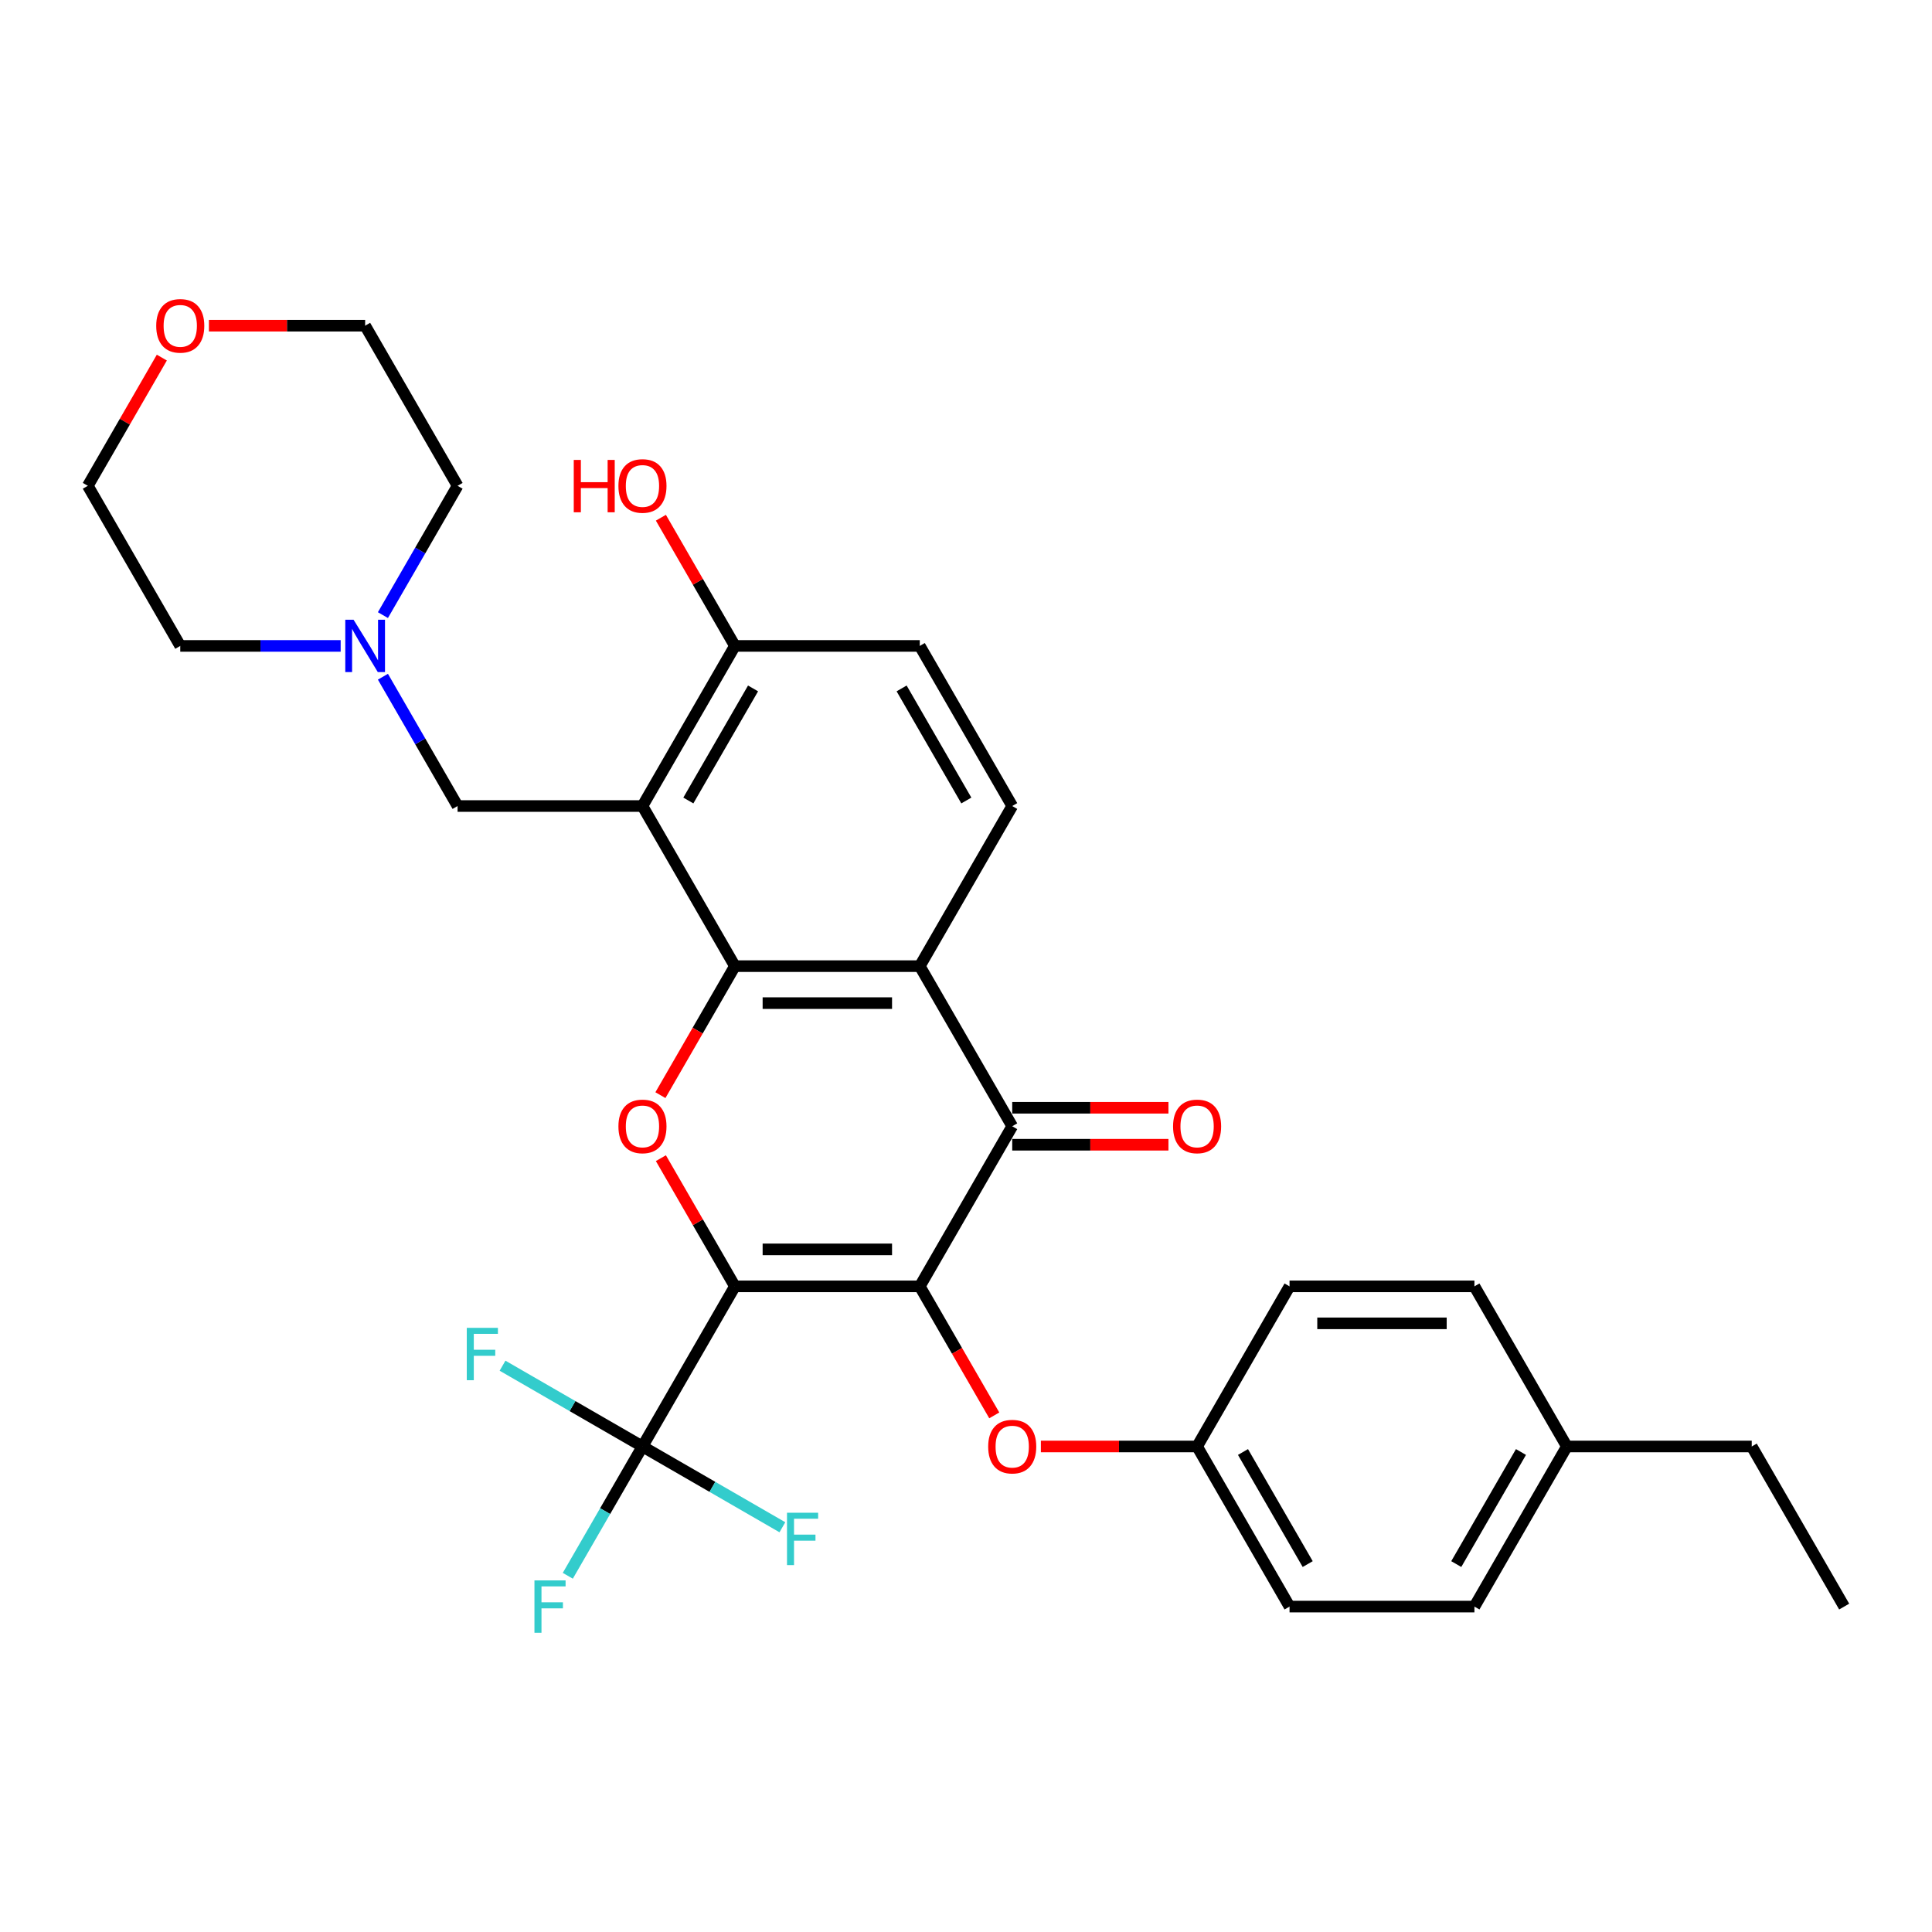 <?xml version='1.0' encoding='iso-8859-1'?>
<svg version='1.1' baseProfile='full'
              xmlns='http://www.w3.org/2000/svg'
                      xmlns:rdkit='http://www.rdkit.org/xml'
                      xmlns:xlink='http://www.w3.org/1999/xlink'
                  xml:space='preserve'
width='1000px' height='1000px' viewBox='0 0 1000 1000'>
<!-- END OF HEADER -->
<rect style='opacity:1.0;fill:#FFFFFF;stroke:none' width='1000' height='1000' x='0' y='0'> </rect>
<path class='bond-0' d='M 380.383,665.819 L 476.077,665.819' style='fill:none;fill-rule:evenodd;stroke:#000000;stroke-width:6px;stroke-linecap:butt;stroke-linejoin:miter;stroke-opacity:1' />
<path class='bond-0' d='M 394.737,646.68 L 461.722,646.68' style='fill:none;fill-rule:evenodd;stroke:#000000;stroke-width:6px;stroke-linecap:butt;stroke-linejoin:miter;stroke-opacity:1' />
<path class='bond-2' d='M 380.383,665.819 L 361.227,632.641' style='fill:none;fill-rule:evenodd;stroke:#000000;stroke-width:6px;stroke-linecap:butt;stroke-linejoin:miter;stroke-opacity:1' />
<path class='bond-2' d='M 361.227,632.641 L 342.072,599.463' style='fill:none;fill-rule:evenodd;stroke:#FF0000;stroke-width:6px;stroke-linecap:butt;stroke-linejoin:miter;stroke-opacity:1' />
<path class='bond-6' d='M 380.383,665.819 L 332.536,748.692' style='fill:none;fill-rule:evenodd;stroke:#000000;stroke-width:6px;stroke-linecap:butt;stroke-linejoin:miter;stroke-opacity:1' />
<path class='bond-3' d='M 476.077,665.819 L 523.923,582.946' style='fill:none;fill-rule:evenodd;stroke:#000000;stroke-width:6px;stroke-linecap:butt;stroke-linejoin:miter;stroke-opacity:1' />
<path class='bond-7' d='M 476.077,665.819 L 495.354,699.208' style='fill:none;fill-rule:evenodd;stroke:#000000;stroke-width:6px;stroke-linecap:butt;stroke-linejoin:miter;stroke-opacity:1' />
<path class='bond-7' d='M 495.354,699.208 L 514.631,732.597' style='fill:none;fill-rule:evenodd;stroke:#FF0000;stroke-width:6px;stroke-linecap:butt;stroke-linejoin:miter;stroke-opacity:1' />
<path class='bond-1' d='M 380.383,500.073 L 361.106,533.462' style='fill:none;fill-rule:evenodd;stroke:#000000;stroke-width:6px;stroke-linecap:butt;stroke-linejoin:miter;stroke-opacity:1' />
<path class='bond-1' d='M 361.106,533.462 L 341.829,566.85' style='fill:none;fill-rule:evenodd;stroke:#FF0000;stroke-width:6px;stroke-linecap:butt;stroke-linejoin:miter;stroke-opacity:1' />
<path class='bond-4' d='M 380.383,500.073 L 476.077,500.073' style='fill:none;fill-rule:evenodd;stroke:#000000;stroke-width:6px;stroke-linecap:butt;stroke-linejoin:miter;stroke-opacity:1' />
<path class='bond-4' d='M 394.737,519.211 L 461.722,519.211' style='fill:none;fill-rule:evenodd;stroke:#000000;stroke-width:6px;stroke-linecap:butt;stroke-linejoin:miter;stroke-opacity:1' />
<path class='bond-5' d='M 380.383,500.073 L 332.536,417.199' style='fill:none;fill-rule:evenodd;stroke:#000000;stroke-width:6px;stroke-linecap:butt;stroke-linejoin:miter;stroke-opacity:1' />
<path class='bond-12' d='M 523.923,592.515 L 564.354,592.515' style='fill:none;fill-rule:evenodd;stroke:#000000;stroke-width:6px;stroke-linecap:butt;stroke-linejoin:miter;stroke-opacity:1' />
<path class='bond-12' d='M 564.354,592.515 L 604.785,592.515' style='fill:none;fill-rule:evenodd;stroke:#FF0000;stroke-width:6px;stroke-linecap:butt;stroke-linejoin:miter;stroke-opacity:1' />
<path class='bond-12' d='M 523.923,573.377 L 564.354,573.377' style='fill:none;fill-rule:evenodd;stroke:#000000;stroke-width:6px;stroke-linecap:butt;stroke-linejoin:miter;stroke-opacity:1' />
<path class='bond-12' d='M 564.354,573.377 L 604.785,573.377' style='fill:none;fill-rule:evenodd;stroke:#FF0000;stroke-width:6px;stroke-linecap:butt;stroke-linejoin:miter;stroke-opacity:1' />
<path class='bond-31' d='M 523.923,582.946 L 476.077,500.073' style='fill:none;fill-rule:evenodd;stroke:#000000;stroke-width:6px;stroke-linecap:butt;stroke-linejoin:miter;stroke-opacity:1' />
<path class='bond-9' d='M 476.077,500.073 L 523.923,417.199' style='fill:none;fill-rule:evenodd;stroke:#000000;stroke-width:6px;stroke-linecap:butt;stroke-linejoin:miter;stroke-opacity:1' />
<path class='bond-8' d='M 332.536,417.199 L 236.842,417.199' style='fill:none;fill-rule:evenodd;stroke:#000000;stroke-width:6px;stroke-linecap:butt;stroke-linejoin:miter;stroke-opacity:1' />
<path class='bond-11' d='M 332.536,417.199 L 380.383,334.326' style='fill:none;fill-rule:evenodd;stroke:#000000;stroke-width:6px;stroke-linecap:butt;stroke-linejoin:miter;stroke-opacity:1' />
<path class='bond-11' d='M 356.288,414.338 L 389.78,356.327' style='fill:none;fill-rule:evenodd;stroke:#000000;stroke-width:6px;stroke-linecap:butt;stroke-linejoin:miter;stroke-opacity:1' />
<path class='bond-14' d='M 332.536,748.692 L 313.215,782.158' style='fill:none;fill-rule:evenodd;stroke:#000000;stroke-width:6px;stroke-linecap:butt;stroke-linejoin:miter;stroke-opacity:1' />
<path class='bond-14' d='M 313.215,782.158 L 293.893,815.623' style='fill:none;fill-rule:evenodd;stroke:#33CCCC;stroke-width:6px;stroke-linecap:butt;stroke-linejoin:miter;stroke-opacity:1' />
<path class='bond-15' d='M 332.536,748.692 L 296.324,727.786' style='fill:none;fill-rule:evenodd;stroke:#000000;stroke-width:6px;stroke-linecap:butt;stroke-linejoin:miter;stroke-opacity:1' />
<path class='bond-15' d='M 296.324,727.786 L 260.112,706.879' style='fill:none;fill-rule:evenodd;stroke:#33CCCC;stroke-width:6px;stroke-linecap:butt;stroke-linejoin:miter;stroke-opacity:1' />
<path class='bond-16' d='M 332.536,748.692 L 368.748,769.599' style='fill:none;fill-rule:evenodd;stroke:#000000;stroke-width:6px;stroke-linecap:butt;stroke-linejoin:miter;stroke-opacity:1' />
<path class='bond-16' d='M 368.748,769.599 L 404.959,790.506' style='fill:none;fill-rule:evenodd;stroke:#33CCCC;stroke-width:6px;stroke-linecap:butt;stroke-linejoin:miter;stroke-opacity:1' />
<path class='bond-18' d='M 538.756,748.692 L 579.187,748.692' style='fill:none;fill-rule:evenodd;stroke:#FF0000;stroke-width:6px;stroke-linecap:butt;stroke-linejoin:miter;stroke-opacity:1' />
<path class='bond-18' d='M 579.187,748.692 L 619.617,748.692' style='fill:none;fill-rule:evenodd;stroke:#000000;stroke-width:6px;stroke-linecap:butt;stroke-linejoin:miter;stroke-opacity:1' />
<path class='bond-10' d='M 236.842,417.199 L 217.521,383.734' style='fill:none;fill-rule:evenodd;stroke:#000000;stroke-width:6px;stroke-linecap:butt;stroke-linejoin:miter;stroke-opacity:1' />
<path class='bond-10' d='M 217.521,383.734 L 198.2,350.269' style='fill:none;fill-rule:evenodd;stroke:#0000FF;stroke-width:6px;stroke-linecap:butt;stroke-linejoin:miter;stroke-opacity:1' />
<path class='bond-32' d='M 523.923,417.199 L 476.077,334.326' style='fill:none;fill-rule:evenodd;stroke:#000000;stroke-width:6px;stroke-linecap:butt;stroke-linejoin:miter;stroke-opacity:1' />
<path class='bond-32' d='M 500.172,414.338 L 466.679,356.327' style='fill:none;fill-rule:evenodd;stroke:#000000;stroke-width:6px;stroke-linecap:butt;stroke-linejoin:miter;stroke-opacity:1' />
<path class='bond-25' d='M 176.325,334.326 L 134.813,334.326' style='fill:none;fill-rule:evenodd;stroke:#0000FF;stroke-width:6px;stroke-linecap:butt;stroke-linejoin:miter;stroke-opacity:1' />
<path class='bond-25' d='M 134.813,334.326 L 93.301,334.326' style='fill:none;fill-rule:evenodd;stroke:#000000;stroke-width:6px;stroke-linecap:butt;stroke-linejoin:miter;stroke-opacity:1' />
<path class='bond-26' d='M 198.2,318.384 L 217.521,284.918' style='fill:none;fill-rule:evenodd;stroke:#0000FF;stroke-width:6px;stroke-linecap:butt;stroke-linejoin:miter;stroke-opacity:1' />
<path class='bond-26' d='M 217.521,284.918 L 236.842,251.453' style='fill:none;fill-rule:evenodd;stroke:#000000;stroke-width:6px;stroke-linecap:butt;stroke-linejoin:miter;stroke-opacity:1' />
<path class='bond-13' d='M 380.383,334.326 L 476.077,334.326' style='fill:none;fill-rule:evenodd;stroke:#000000;stroke-width:6px;stroke-linecap:butt;stroke-linejoin:miter;stroke-opacity:1' />
<path class='bond-19' d='M 380.383,334.326 L 361.227,301.148' style='fill:none;fill-rule:evenodd;stroke:#000000;stroke-width:6px;stroke-linecap:butt;stroke-linejoin:miter;stroke-opacity:1' />
<path class='bond-19' d='M 361.227,301.148 L 342.072,267.97' style='fill:none;fill-rule:evenodd;stroke:#FF0000;stroke-width:6px;stroke-linecap:butt;stroke-linejoin:miter;stroke-opacity:1' />
<path class='bond-17' d='M 108.134,168.58 L 148.565,168.58' style='fill:none;fill-rule:evenodd;stroke:#FF0000;stroke-width:6px;stroke-linecap:butt;stroke-linejoin:miter;stroke-opacity:1' />
<path class='bond-17' d='M 148.565,168.58 L 188.995,168.58' style='fill:none;fill-rule:evenodd;stroke:#000000;stroke-width:6px;stroke-linecap:butt;stroke-linejoin:miter;stroke-opacity:1' />
<path class='bond-34' d='M 83.766,185.096 L 64.61,218.275' style='fill:none;fill-rule:evenodd;stroke:#FF0000;stroke-width:6px;stroke-linecap:butt;stroke-linejoin:miter;stroke-opacity:1' />
<path class='bond-34' d='M 64.61,218.275 L 45.455,251.453' style='fill:none;fill-rule:evenodd;stroke:#000000;stroke-width:6px;stroke-linecap:butt;stroke-linejoin:miter;stroke-opacity:1' />
<path class='bond-21' d='M 619.617,748.692 L 667.464,665.819' style='fill:none;fill-rule:evenodd;stroke:#000000;stroke-width:6px;stroke-linecap:butt;stroke-linejoin:miter;stroke-opacity:1' />
<path class='bond-22' d='M 619.617,748.692 L 667.464,831.566' style='fill:none;fill-rule:evenodd;stroke:#000000;stroke-width:6px;stroke-linecap:butt;stroke-linejoin:miter;stroke-opacity:1' />
<path class='bond-22' d='M 643.369,751.554 L 676.862,809.565' style='fill:none;fill-rule:evenodd;stroke:#000000;stroke-width:6px;stroke-linecap:butt;stroke-linejoin:miter;stroke-opacity:1' />
<path class='bond-20' d='M 811.005,748.692 L 763.158,831.566' style='fill:none;fill-rule:evenodd;stroke:#000000;stroke-width:6px;stroke-linecap:butt;stroke-linejoin:miter;stroke-opacity:1' />
<path class='bond-20' d='M 787.253,751.554 L 753.76,809.565' style='fill:none;fill-rule:evenodd;stroke:#000000;stroke-width:6px;stroke-linecap:butt;stroke-linejoin:miter;stroke-opacity:1' />
<path class='bond-29' d='M 811.005,748.692 L 906.699,748.692' style='fill:none;fill-rule:evenodd;stroke:#000000;stroke-width:6px;stroke-linecap:butt;stroke-linejoin:miter;stroke-opacity:1' />
<path class='bond-33' d='M 811.005,748.692 L 763.158,665.819' style='fill:none;fill-rule:evenodd;stroke:#000000;stroke-width:6px;stroke-linecap:butt;stroke-linejoin:miter;stroke-opacity:1' />
<path class='bond-23' d='M 667.464,665.819 L 763.158,665.819' style='fill:none;fill-rule:evenodd;stroke:#000000;stroke-width:6px;stroke-linecap:butt;stroke-linejoin:miter;stroke-opacity:1' />
<path class='bond-23' d='M 681.818,684.958 L 748.804,684.958' style='fill:none;fill-rule:evenodd;stroke:#000000;stroke-width:6px;stroke-linecap:butt;stroke-linejoin:miter;stroke-opacity:1' />
<path class='bond-24' d='M 667.464,831.566 L 763.158,831.566' style='fill:none;fill-rule:evenodd;stroke:#000000;stroke-width:6px;stroke-linecap:butt;stroke-linejoin:miter;stroke-opacity:1' />
<path class='bond-28' d='M 93.301,334.326 L 45.455,251.453' style='fill:none;fill-rule:evenodd;stroke:#000000;stroke-width:6px;stroke-linecap:butt;stroke-linejoin:miter;stroke-opacity:1' />
<path class='bond-27' d='M 236.842,251.453 L 188.995,168.58' style='fill:none;fill-rule:evenodd;stroke:#000000;stroke-width:6px;stroke-linecap:butt;stroke-linejoin:miter;stroke-opacity:1' />
<path class='bond-30' d='M 906.699,748.692 L 954.545,831.566' style='fill:none;fill-rule:evenodd;stroke:#000000;stroke-width:6px;stroke-linecap:butt;stroke-linejoin:miter;stroke-opacity:1' />
<path  class='atom-3' d='M 320.096 583.023
Q 320.096 576.515, 323.311 572.879
Q 326.526 569.243, 332.536 569.243
Q 338.545 569.243, 341.761 572.879
Q 344.976 576.515, 344.976 583.023
Q 344.976 589.606, 341.722 593.357
Q 338.469 597.07, 332.536 597.07
Q 326.565 597.07, 323.311 593.357
Q 320.096 589.645, 320.096 583.023
M 332.536 594.008
Q 336.67 594.008, 338.89 591.252
Q 341.148 588.458, 341.148 583.023
Q 341.148 577.702, 338.89 575.023
Q 336.67 572.305, 332.536 572.305
Q 328.402 572.305, 326.144 574.984
Q 323.923 577.664, 323.923 583.023
Q 323.923 588.496, 326.144 591.252
Q 328.402 594.008, 332.536 594.008
' fill='#FF0000'/>
<path  class='atom-8' d='M 511.483 748.769
Q 511.483 742.262, 514.699 738.625
Q 517.914 734.989, 523.923 734.989
Q 529.933 734.989, 533.148 738.625
Q 536.364 742.262, 536.364 748.769
Q 536.364 755.353, 533.11 759.104
Q 529.856 762.817, 523.923 762.817
Q 517.952 762.817, 514.699 759.104
Q 511.483 755.391, 511.483 748.769
M 523.923 759.755
Q 528.057 759.755, 530.278 756.999
Q 532.536 754.204, 532.536 748.769
Q 532.536 743.448, 530.278 740.769
Q 528.057 738.051, 523.923 738.051
Q 519.789 738.051, 517.531 740.731
Q 515.311 743.41, 515.311 748.769
Q 515.311 754.243, 517.531 756.999
Q 519.789 759.755, 523.923 759.755
' fill='#FF0000'/>
<path  class='atom-11' d='M 183.005 320.776
L 191.885 335.13
Q 192.766 336.546, 194.182 339.111
Q 195.598 341.676, 195.675 341.829
L 195.675 320.776
L 199.273 320.776
L 199.273 347.876
L 195.56 347.876
L 186.029 332.183
Q 184.919 330.345, 183.732 328.24
Q 182.584 326.135, 182.239 325.484
L 182.239 347.876
L 178.718 347.876
L 178.718 320.776
L 183.005 320.776
' fill='#0000FF'/>
<path  class='atom-13' d='M 607.177 583.023
Q 607.177 576.515, 610.392 572.879
Q 613.608 569.243, 619.617 569.243
Q 625.627 569.243, 628.842 572.879
Q 632.057 576.515, 632.057 583.023
Q 632.057 589.606, 628.804 593.357
Q 625.55 597.07, 619.617 597.07
Q 613.646 597.07, 610.392 593.357
Q 607.177 589.645, 607.177 583.023
M 619.617 594.008
Q 623.751 594.008, 625.971 591.252
Q 628.23 588.458, 628.23 583.023
Q 628.23 577.702, 625.971 575.023
Q 623.751 572.305, 619.617 572.305
Q 615.483 572.305, 613.225 574.984
Q 611.005 577.664, 611.005 583.023
Q 611.005 588.496, 613.225 591.252
Q 615.483 594.008, 619.617 594.008
' fill='#FF0000'/>
<path  class='atom-15' d='M 276.632 818.015
L 292.746 818.015
L 292.746 821.116
L 280.268 821.116
L 280.268 829.346
L 291.368 829.346
L 291.368 832.484
L 280.268 832.484
L 280.268 845.116
L 276.632 845.116
L 276.632 818.015
' fill='#33CCCC'/>
<path  class='atom-16' d='M 241.605 687.295
L 257.72 687.295
L 257.72 690.396
L 245.242 690.396
L 245.242 698.625
L 256.342 698.625
L 256.342 701.764
L 245.242 701.764
L 245.242 714.396
L 241.605 714.396
L 241.605 687.295
' fill='#33CCCC'/>
<path  class='atom-17' d='M 407.352 782.989
L 423.467 782.989
L 423.467 786.09
L 410.988 786.09
L 410.988 794.319
L 422.089 794.319
L 422.089 797.458
L 410.988 797.458
L 410.988 810.09
L 407.352 810.09
L 407.352 782.989
' fill='#33CCCC'/>
<path  class='atom-18' d='M 80.861 168.656
Q 80.861 162.149, 84.077 158.513
Q 87.292 154.876, 93.301 154.876
Q 99.311 154.876, 102.526 158.513
Q 105.742 162.149, 105.742 168.656
Q 105.742 175.24, 102.488 178.991
Q 99.234 182.704, 93.301 182.704
Q 87.33 182.704, 84.077 178.991
Q 80.861 175.278, 80.861 168.656
M 93.301 179.642
Q 97.435 179.642, 99.656 176.886
Q 101.914 174.092, 101.914 168.656
Q 101.914 163.336, 99.656 160.656
Q 97.435 157.939, 93.301 157.939
Q 89.168 157.939, 86.909 160.618
Q 84.689 163.297, 84.689 168.656
Q 84.689 174.13, 86.909 176.886
Q 89.168 179.642, 93.301 179.642
' fill='#FF0000'/>
<path  class='atom-20' d='M 296.976 238.056
L 300.651 238.056
L 300.651 249.577
L 314.507 249.577
L 314.507 238.056
L 318.182 238.056
L 318.182 265.156
L 314.507 265.156
L 314.507 252.64
L 300.651 252.64
L 300.651 265.156
L 296.976 265.156
L 296.976 238.056
' fill='#FF0000'/>
<path  class='atom-20' d='M 320.096 251.53
Q 320.096 245.022, 323.311 241.386
Q 326.526 237.75, 332.536 237.75
Q 338.545 237.75, 341.761 241.386
Q 344.976 245.022, 344.976 251.53
Q 344.976 258.113, 341.722 261.864
Q 338.469 265.577, 332.536 265.577
Q 326.565 265.577, 323.311 261.864
Q 320.096 258.152, 320.096 251.53
M 332.536 262.515
Q 336.67 262.515, 338.89 259.759
Q 341.148 256.965, 341.148 251.53
Q 341.148 246.209, 338.89 243.53
Q 336.67 240.812, 332.536 240.812
Q 328.402 240.812, 326.144 243.491
Q 323.923 246.171, 323.923 251.53
Q 323.923 257.003, 326.144 259.759
Q 328.402 262.515, 332.536 262.515
' fill='#FF0000'/>
</svg>
